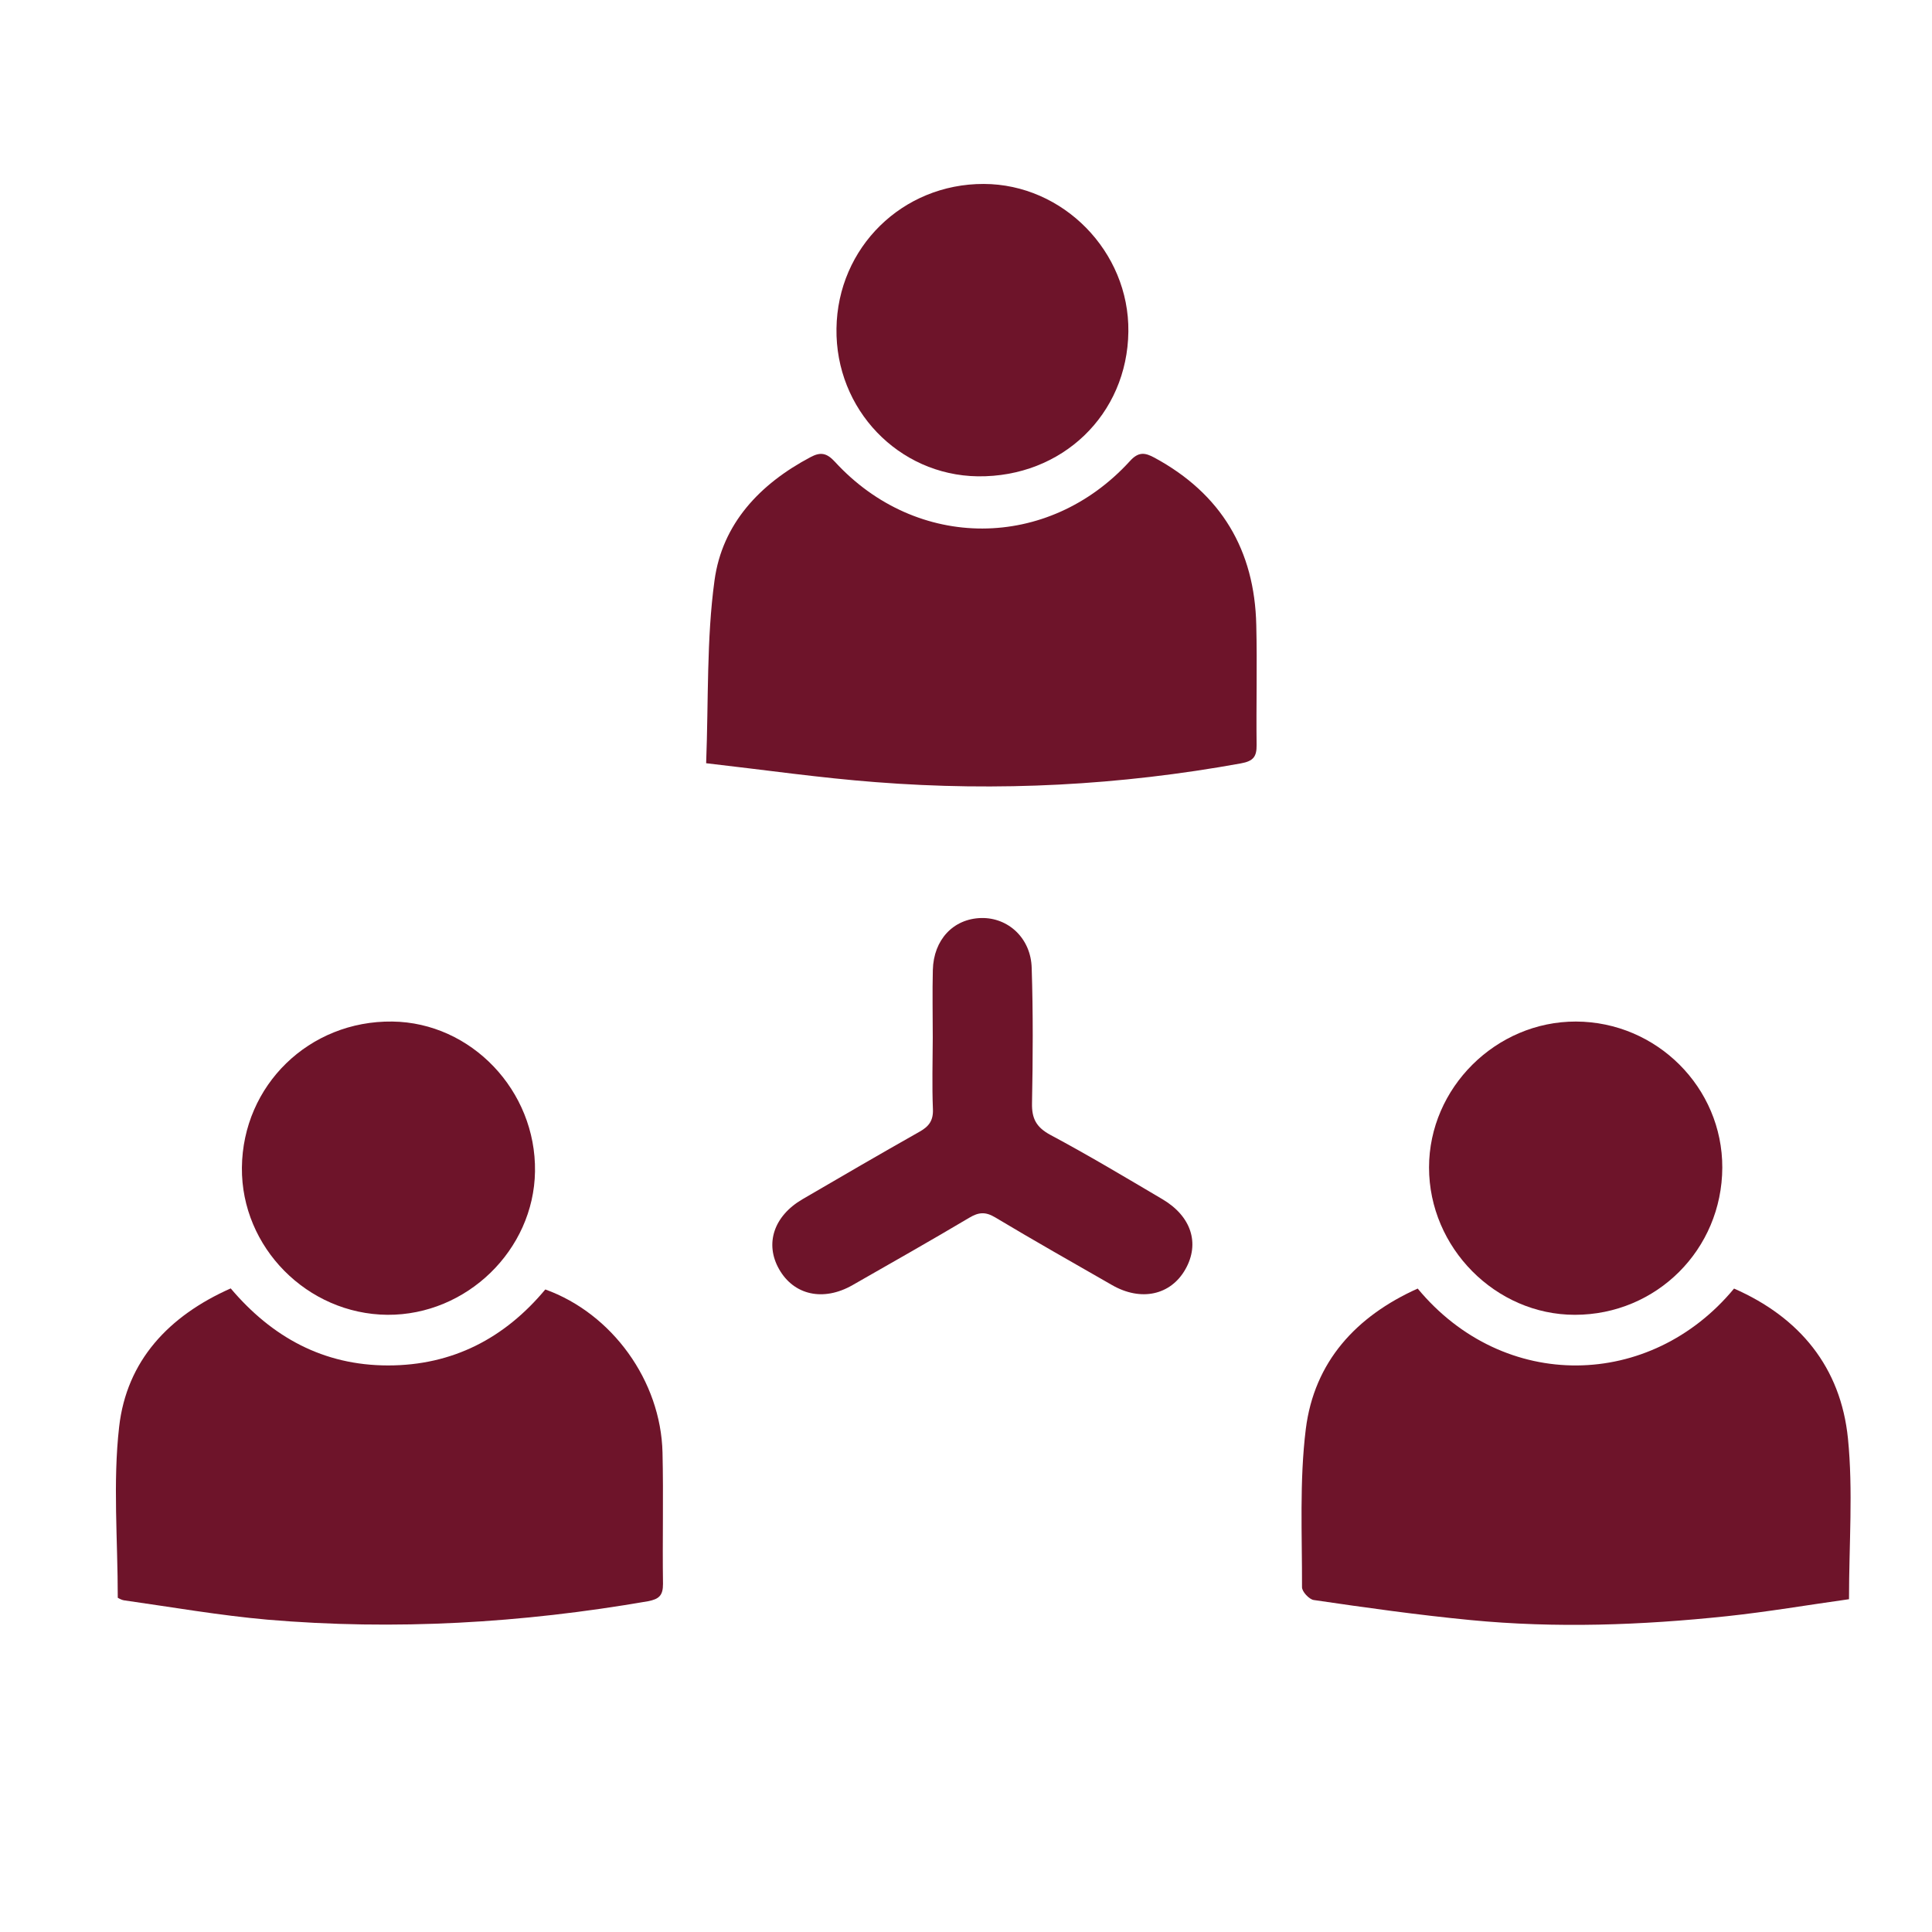 <?xml version="1.0" encoding="utf-8"?>
<!-- Generator: Adobe Illustrator 16.0.3, SVG Export Plug-In . SVG Version: 6.00 Build 0)  -->
<!DOCTYPE svg PUBLIC "-//W3C//DTD SVG 1.1//EN" "http://www.w3.org/Graphics/SVG/1.1/DTD/svg11.dtd">
<svg version="1.1" id="圖層_1" xmlns="http://www.w3.org/2000/svg" xmlns:xlink="http://www.w3.org/1999/xlink" x="0px" y="0px"
	 width="24px" height="24px" viewBox="0 0 24 24" enable-background="new 0 0 24 24" xml:space="preserve">
<g>
	<path fill="#6E142A" d="M1.463,19.848c0-0.722-0.062-1.431,0.017-2.123c0.093-0.822,0.617-1.379,1.386-1.72
		c0.513,0.606,1.152,0.957,1.955,0.957c0.802,0,1.448-0.338,1.953-0.944c0.83,0.299,1.435,1.135,1.456,2.026
		c0.013,0.543-0.002,1.088,0.006,1.631c0.001,0.144-0.049,0.19-0.186,0.216c-1.567,0.272-3.144,0.364-4.729,0.229
		c-0.596-0.053-1.187-0.156-1.779-0.24C1.503,19.874,1.468,19.85,1.463,19.848z"/>
	<path fill="#6E142A" d="M17.611,16.007c1.072,1.293,2.893,1.254,3.93,0c0.816,0.358,1.326,0.978,1.415,1.863
		c0.065,0.647,0.013,1.31,0.013,1.996c-0.508,0.071-1.011,0.157-1.517,0.211c-1.06,0.112-2.122,0.151-3.185,0.048
		c-0.651-0.063-1.3-0.154-1.947-0.249c-0.057-0.008-0.147-0.104-0.146-0.16c0.002-0.653-0.033-1.315,0.047-1.963
		C16.326,16.914,16.848,16.35,17.611,16.007z"/>
	<path fill="#6E142A" d="M8.772,9.481C8.802,8.689,8.776,7.94,8.876,7.21c0.096-0.704,0.563-1.198,1.192-1.531
		c0.127-0.068,0.203-0.052,0.305,0.059c1.016,1.106,2.646,1.104,3.662-0.009c0.109-0.122,0.191-0.106,0.307-0.043
		c0.827,0.448,1.244,1.146,1.264,2.081c0.012,0.496-0.002,0.992,0.004,1.487c0.002,0.146-0.041,0.201-0.195,0.229
		c-1.503,0.273-3.016,0.352-4.537,0.233C10.194,9.664,9.515,9.566,8.772,9.481z"/>
	<path fill="#6E142A" d="M21.395,14.505c-0.004,1.017-0.817,1.828-1.832,1.828c-0.984,0-1.811-0.834-1.811-1.83
		c0-0.989,0.831-1.815,1.825-1.813C20.58,12.693,21.398,13.51,21.395,14.505z"/>
	<path fill="#6E142A" d="M3.005,14.505c0.01-1.024,0.836-1.828,1.869-1.815c0.979,0.012,1.787,0.858,1.772,1.862
		c-0.014,0.976-0.849,1.787-1.833,1.781C3.818,16.325,2.996,15.495,3.005,14.505z"/>
	<path fill="#6E142A" d="M10.391,4.081c0.014-1.007,0.819-1.798,1.829-1.796c0.986,0.002,1.809,0.841,1.797,1.834
		c-0.012,1.031-0.824,1.811-1.871,1.798C11.161,5.903,10.376,5.084,10.391,4.081z"/>
	<path fill="#6E142A" d="M11.587,12.891c0-0.281-0.006-0.562,0.001-0.841c0.009-0.377,0.255-0.637,0.6-0.646
		c0.337-0.008,0.619,0.252,0.628,0.621c0.018,0.559,0.015,1.12,0.004,1.68c-0.004,0.191,0.054,0.299,0.228,0.393
		c0.472,0.252,0.931,0.527,1.392,0.799c0.358,0.211,0.468,0.549,0.285,0.871c-0.182,0.321-0.551,0.403-0.912,0.195
		c-0.483-0.277-0.971-0.553-1.45-0.84c-0.12-0.072-0.205-0.066-0.322,0.004c-0.48,0.285-0.967,0.561-1.452,0.838
		c-0.362,0.206-0.728,0.124-0.911-0.199c-0.179-0.315-0.067-0.66,0.291-0.869c0.482-0.281,0.966-0.563,1.453-0.838
		c0.117-0.065,0.173-0.139,0.167-0.281C11.577,13.482,11.586,13.186,11.587,12.891C11.585,12.891,11.586,12.891,11.587,12.891z"/>
</g>
</svg>
